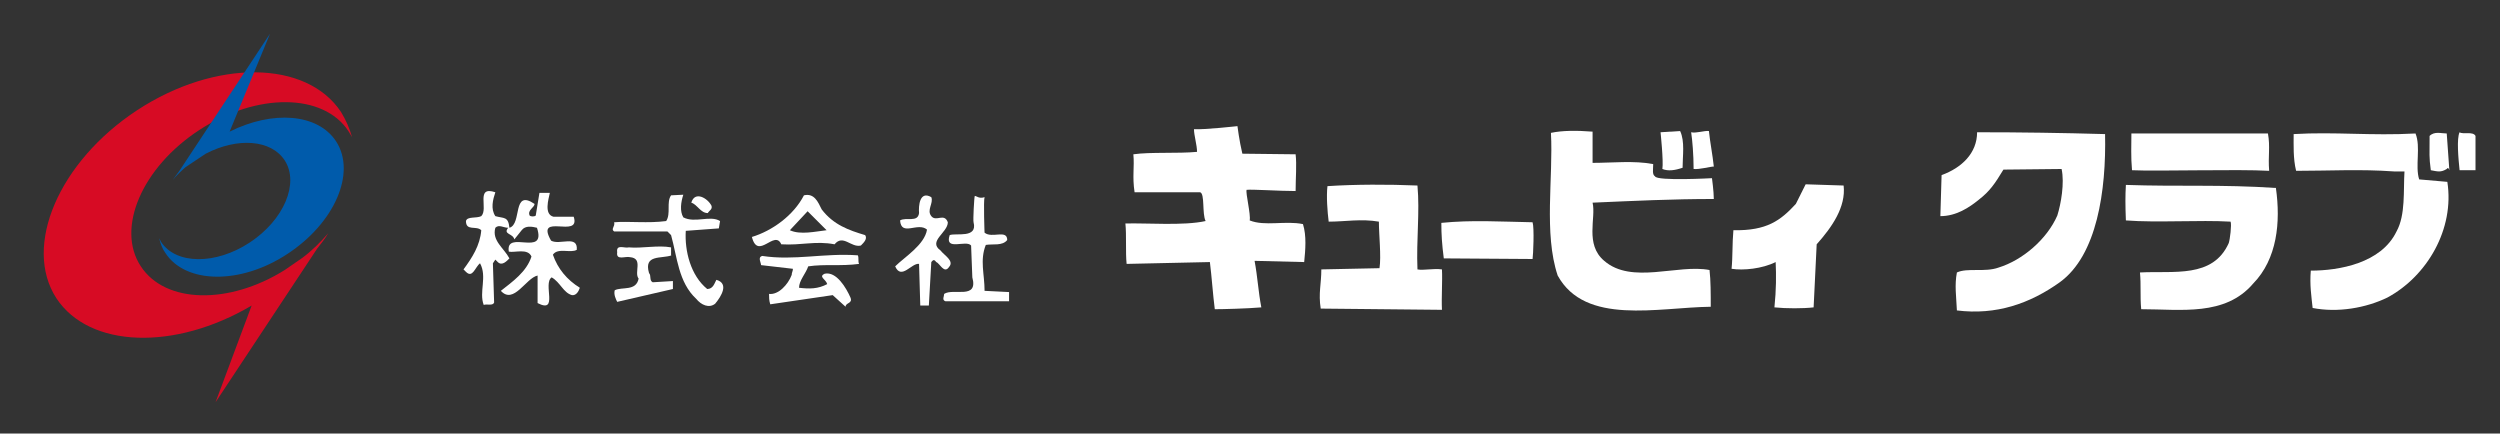 <?xml version="1.0" encoding="utf-8"?>
<!-- Generator: Adobe Illustrator 26.5.0, SVG Export Plug-In . SVG Version: 6.00 Build 0)  -->
<svg version="1.1" id="グループ_10" xmlns="http://www.w3.org/2000/svg" xmlns:xlink="http://www.w3.org/1999/xlink" x="0px"
	 y="0px" viewBox="0 0 408.3 70.8" style="enable-background:new 0 0 408.3 70.8;" xml:space="preserve">
<rect x="0" y="0" width="408.3" height="70.8" fill="#333333" stroke="none"/>
<style type="text/css">
	.st0{fill:#FFFFFF;}
	.st1{fill:#D70B24;}
	.st2{fill:#005BAB;}
</style>
<g>
	<g>
		<path class="st0" d="M202.1,20.6c0,0,0.3,2.4,0.8,4.5l0,0l8.7,0.1c0.2,1.7,0,3.9,0,6c-2.7,0-7-0.3-8-0.2c-0.2,0.5,0.7,4,0.5,5
			c2.5,1,5.8,0,8.7,0.6c0.6,1.9,0.4,4.2,0.2,6.2l-8.1-0.2c0.5,2.7,0.6,5,1.1,7.6c-2.3,0.2-6.3,0.3-7.6,0.3c-0.3-2.3-0.5-5.3-0.8-7.7
			L184,43.1c-0.2-1.9,0-4.7-0.2-6.6c3.5-0.1,9.5,0.4,13.1-0.4c-0.6-1.2-0.1-4.5-0.9-4.7l-10.7,0c-0.4-2.6,0-4.1-0.2-6.2
			c2.8-0.4,7.3-0.1,10.4-0.4c0-1.1-0.5-2.7-0.5-3.7C196.7,21.2,202.1,20.6,202.1,20.6z"/>
		<path class="st0" d="M260.1,26.6c3.2,0,6.8-0.4,9.9,0.2c0,0.9-0.2,1.7,0.3,2c0.3,0.8,9.3,0.3,9.3,0.3s0.3,2.2,0.3,3.4
			c-6.8,0-12.9,0.3-19.8,0.6c0.6,2.5-1.3,6.8,1.9,9.5c4.5,3.9,12,0.5,17.2,1.5c0.2,1.7,0.2,3.9,0.2,6c-8.6,0.1-20.5,3.1-25-5.1
			c-2.3-6.9-0.7-16-1.1-23.3c1.9-0.4,4.2-0.4,6.8-0.2L260.1,26.6z"/>
		<path class="st0" d="M271.2,21.6l3.2-0.2c0.8,1.7,0.4,4.1,0.4,6c-1.2,0.4-2.3,0.6-3.3,0.2C271.7,26.3,271.2,21.6,271.2,21.6z"/>
		<path class="st0" d="M279.1,21.4c0.2,1.9,0.6,3.9,0.8,5.8c-0.6,0-2.3,0.5-3.3,0.4c0-2.3-0.2-4.7-0.4-6
			C277,21.8,278.4,21.3,279.1,21.4z"/>
		<path class="st0" d="M343.8,21.9c0.2,9.2-1.3,19.8-7.4,24.2c-4.9,3.5-10.4,5.4-16.8,4.6c-0.1-2.3-0.4-4.1,0-6.2
			c1.7-0.8,4.6,0,6.8-0.8c3.9-1.2,7.9-4.6,9.6-8.5c0.6-1.9,1.2-5.3,0.7-7.6l-9.5,0.1c-1.4,2.3-2.2,3.5-4,4.9
			c-1.6,1.3-3.7,2.7-6.3,2.7l0.2-6.7c3.3-1.2,5.8-3.6,5.8-7C330,21.6,336.8,21.7,343.8,21.9z"/>
		<path class="st0" d="M394.5,21.8c0.9,2.2-0.1,5.3,0.6,7.5l4.6,0.4c1.2,7.7-3.3,15.4-9.8,18.9c-3.5,1.7-8.1,2.5-12.2,1.7
			c-0.2-1.9-0.5-3.8-0.3-6.1c4.6,0,11.5-1.2,14-6.4c1.5-2.7,1.1-6.7,1.3-9.8H391c-5.6-0.4-10.5-0.1-16-0.1c-0.5-2-0.4-4.3-0.4-6
			C381.3,21.5,387.3,22.2,394.5,21.8z"/>
		<path class="st0" d="M370.4,21.8c0.4,2.2,0,3.7,0.2,6.1c-5.1-0.3-18.3,0.1-22.4-0.1c-0.2-2.2-0.1-4.1-0.1-6L370.4,21.8z"/>
		<path class="st0" d="M400,27.4c0.1,1.1,0-0.4-0.4,0.2c-1,0.6-1.5,0.4-2.6,0.2c-0.3-2.2-0.2-2.6-0.2-5.6c0.8-0.8,1.9-0.4,2.8-0.4
			L400,27.4z"/>
		<path class="st0" d="M404.3,22.2v5.6h-2.6c-0.2-1.9-0.5-5.2,0-6.2C402.2,22,403.9,21.4,404.3,22.2z"/>
		<path class="st0" d="M231.5,30.3c0.4,4.4-0.2,8.8,0,13.7c1,0.2,2.6-0.2,4,0c0.1,1.9-0.1,4.6,0,6.6l-19.8-0.2
			c-0.4-2.5,0.1-4,0.1-6.4l9.5-0.2c0.3-1.9-0.1-5.5-0.1-7.6c-2.9-0.5-5.5,0-8.2,0c-0.2-1.6-0.4-4.1-0.2-5.8
			C221.4,30.1,226.7,30.1,231.5,30.3z"/>
		<path class="st0" d="M301.1,30.3c0.4,3.5-1.9,6.8-4.4,9.6l-0.5,10.3c-1.7,0.2-4.5,0.2-6.4,0c0.3-2.9,0.3-5.3,0.2-7.4
			c-2.2,1.1-5.3,1.4-7.2,1.1c0.2-1.9,0.1-4.2,0.3-6.3c5.5,0.1,7.7-1.6,10.2-4.3l1.6-3.2L301.1,30.3z"/>
		<path class="st0" d="M371.7,30.7c0.8,5.6,0.2,11.6-3.7,15.6c-4.6,5.4-11.8,4.2-18.3,4.2c-0.2-2.2,0-3.9-0.2-6
			c5.5-0.3,11.9,1,14.5-4.8c0.2-0.6,0.5-3,0.3-3.5c-5.1-0.3-11.9,0.2-17.1-0.2c-0.1-2.6-0.1-4,0-5.8
			C355.7,30.5,362.8,30.1,371.7,30.7z"/>
		<path class="st0" d="M80.9,31.4c-0.4,1.2-0.8,2.7,0,3.9c1.4,0.4,2.1,0,2.3,1.9c2.1-0.6,0.4-6.4,4.1-3.9c0,0.6-1.2,1-0.8,1.9
			c0.2,0.2,0.8,0.2,1,0l0.6-3.7h1.7c-0.2,1-1,3.5,0.6,3.9h3.3c1.2,3.7-6.4-0.8-3.7,3.9c1.4,0.8,4.4-1,4.2,1.5
			c-1,0.6-3.1-0.4-3.9,0.8c0.8,2.3,2.3,4.1,4.4,5.4c-0.2,0.6-0.6,1.3-1.3,1.2c-1.4-0.4-1.9-2.1-3.3-2.9c-1.5,1,1.2,6-2.3,4.2V45
			c-1.9,0.4-3.9,4.8-6,2.5c1.9-1.5,4.2-3.1,5-5.6c-0.6-1.4-2.7-0.6-3.7-0.8c-0.6-3.7,6.2,1,4.6-3.9c-0.8-0.2-1.9-0.4-2.5,0.4
			l-1.2,1.5c-0.2-1-1.9-0.8-1-1.9c-0.8,0-1.5-0.6-2.1,0c-0.6,2.1,1.4,3.3,2.3,5c-0.4,0.4-1.2,1.3-1.9,0.6l-0.4-0.4L80.5,43l0.2,6.4
			c-0.2,0.6-1.2,0.2-1.7,0.4c-0.8-2.1,0.6-4.6-0.6-6.8c-0.8,0.6-1.2,2.5-2.3,1.4L75.7,44c1.4-1.9,2.7-3.9,2.9-6.4
			c-0.8-0.8-2.5,0.2-2.5-1.5c0.2-0.8,1.7-0.4,2.5-0.8C79.8,34.1,77.6,30.3,80.9,31.4z"/>
		<path class="st0" d="M111.6,31.8c-0.4,1.2-0.6,2.7,0,3.7c1.9,1,4.4-0.4,6,0.6l-0.2,1.2l-5.4,0.4c-0.2,3.3,0.8,7.3,3.5,9.5
			c1,0,1.2-1,1.5-1.5c2.1,0.6,0.8,2.7-0.2,3.9c-1,0.8-2.3,0.2-3.1-0.8c-2.9-2.7-3.1-6.8-4.1-10.4l-0.6-0.6h-8.7
			c-0.6-0.4,0.2-0.8,0-1.5c2.3-0.2,5.6,0.2,8.5-0.2c0.8-1.2,0-3.1,0.8-4.2L111.6,31.8z"/>
		<path class="st0" d="M116.2,33.6c0.2,0.6-0.4,0.8-0.6,1.2c-1.2,0-1.7-1.4-2.7-1.7C113.5,31.1,115.6,32.4,116.2,33.6z"/>
		<path class="st0" d="M160.8,32.2c-0.2,0.6,0,6,0,5.8c1.2,1,3.7-0.6,3.7,1.2c-0.8,1-2.3,0.6-3.5,0.8c-1,2.5-0.2,4.8-0.2,7.5l4,0.2
			v1.5h-10.4c-0.6-0.2-0.2-0.8-0.2-1.2c1.5-1,5.6,1,4.6-2.7l-0.2-5.2c-0.8-1-4.4,1-3.5-1.7c1-0.4,4.6,0.6,3.9-2.1
			c-0.1-0.3,0.1-4.1,0.2-4.3C159.5,32,159.9,32.5,160.8,32.2z"/>
		<path class="st0" d="M152.1,32.2c0.4,1-0.8,2.1,0,3.1c0.8,1,2.1-0.6,2.7,1c0,1.7-3.3,3.1-1.2,4.6c0.6,0.8,2.3,1.7,1.4,2.7
			c-0.8,1.2-1.5-0.6-2.1-0.8c-0.4-0.6-0.6-0.2-0.8,0l-0.4,7.1h-1.4l-0.2-6.8c-1.2-0.2-2.9,2.7-3.9,0.4c1.5-1.5,4.8-3.5,5.2-6
			c-1.5-1.3-4.2,1.2-4.4-1.5c1-0.6,2.9,0.4,3.1-1.2C150,33.6,150.2,31.1,152.1,32.2z"/>
		<path class="st0" d="M141.3,38.4c-2.7-0.8-5.2-1.7-7.1-4.2c-0.6-1.2-1.2-2.7-2.9-2.3c-1.7,3.3-5.2,5.8-8.5,6.8
			c1,3.9,3.7-1.3,4.8,1.2c3.3,0.2,5.6-0.6,8.7,0c1.4-1.7,2.7,0.6,4.3,0.2C141.1,39.6,141.7,39,141.3,38.4z M129,37.6l2.9-3.1
			l3.1,3.1C133.2,37.8,130.7,38.4,129,37.6z"/>
		<path class="st0" d="M250.3,36.3c0.3,0.9,0.1,5.4,0,6l-14.5-0.1c-0.3-2.3-0.4-3.9-0.4-5.8C240.4,35.9,245,36.2,250.3,36.3z"/>
		<path class="st0" d="M109.7,41.7c-1.7,0.6-4.6-0.2-3.7,2.9c0.4,0.4,0,1.2,0.6,1.5l3.3-0.2v1.3l-9.1,2.1c-0.2-0.4-0.6-1.2-0.4-1.9
			c1.2-0.6,3.5,0.2,3.9-1.9c-0.8-1,0.8-3.3-1.4-3.5c-0.8-0.2-2.3,0.6-2.1-0.8c-0.2-1.4,1.2-0.6,1.9-0.8c2.1,0.2,4.8-0.4,6.9,0V41.7z
			"/>
		<path class="st0" d="M140.1,41.7c0.2,0.4,0,1,0.2,1.4c-2.9,0.4-5.6,0-8.3,0.4c-0.4,1.2-1.5,2.3-1.5,3.5c1.7,0.2,3.1,0.2,4.6-0.6
			c-0.2-0.8-1.5-1.2-0.4-1.7c1.9-0.4,3.5,2.3,4.2,3.9c0.4,1-0.8,0.8-0.8,1.5l-2.1-1.9l-10.2,1.5c-0.2-0.6-0.2-1.2-0.2-1.7
			c1.5,0.2,3.1-1.5,3.7-3.1c0-0.4,0.2-0.6,0.2-1l-5.2-0.6c0-0.4-0.6-1.3,0.2-1.5C129.7,42.6,134.6,41.3,140.1,41.7z"/>
	</g>
	<g>
		<path class="st1" d="M55.7,18.3c-5.6-8.5-20.5-8.7-33.3-0.3C9.6,26.4,3.7,40.2,9.2,48.7c5.4,8.2,19.4,8.6,31.9,1.2l-5.9,15.8
			l16.6-25.1c0.6-0.8,1.3-1.6,1.8-2.5c-1.2,1.4-2.6,2.8-4.2,4l-2.9,2C37.4,49.8,27,49.6,23,43.5c-4.1-6.2,0.2-16.2,9.6-22.3
			c9.4-6.1,20.2-6,24.3,0.2c0.2,0.3,0.4,0.7,0.6,1C57.1,21,56.5,19.6,55.7,18.3z"/>
		<path class="st2" d="M54.9,23.1c-3-4.6-10.4-5.1-17.4-1.6l6.6-16L29.3,27.9c-0.4,0.5-0.7,1-1.1,1.5c0.6-0.7,1.3-1.4,2.1-2.1
			l3.3-2.2c5.2-2.7,10.7-2.3,12.9,1.1c2.4,3.7-0.1,9.7-5.7,13.4c-5.6,3.7-12.1,3.6-14.5-0.1c-0.1-0.2-0.2-0.4-0.3-0.6
			c0.2,0.9,0.5,1.7,1,2.4c3.3,5.1,12.3,5.2,19.9,0.2C54.7,36.4,58.2,28.2,54.9,23.1z"/>
	</g>
</g>
</svg>
